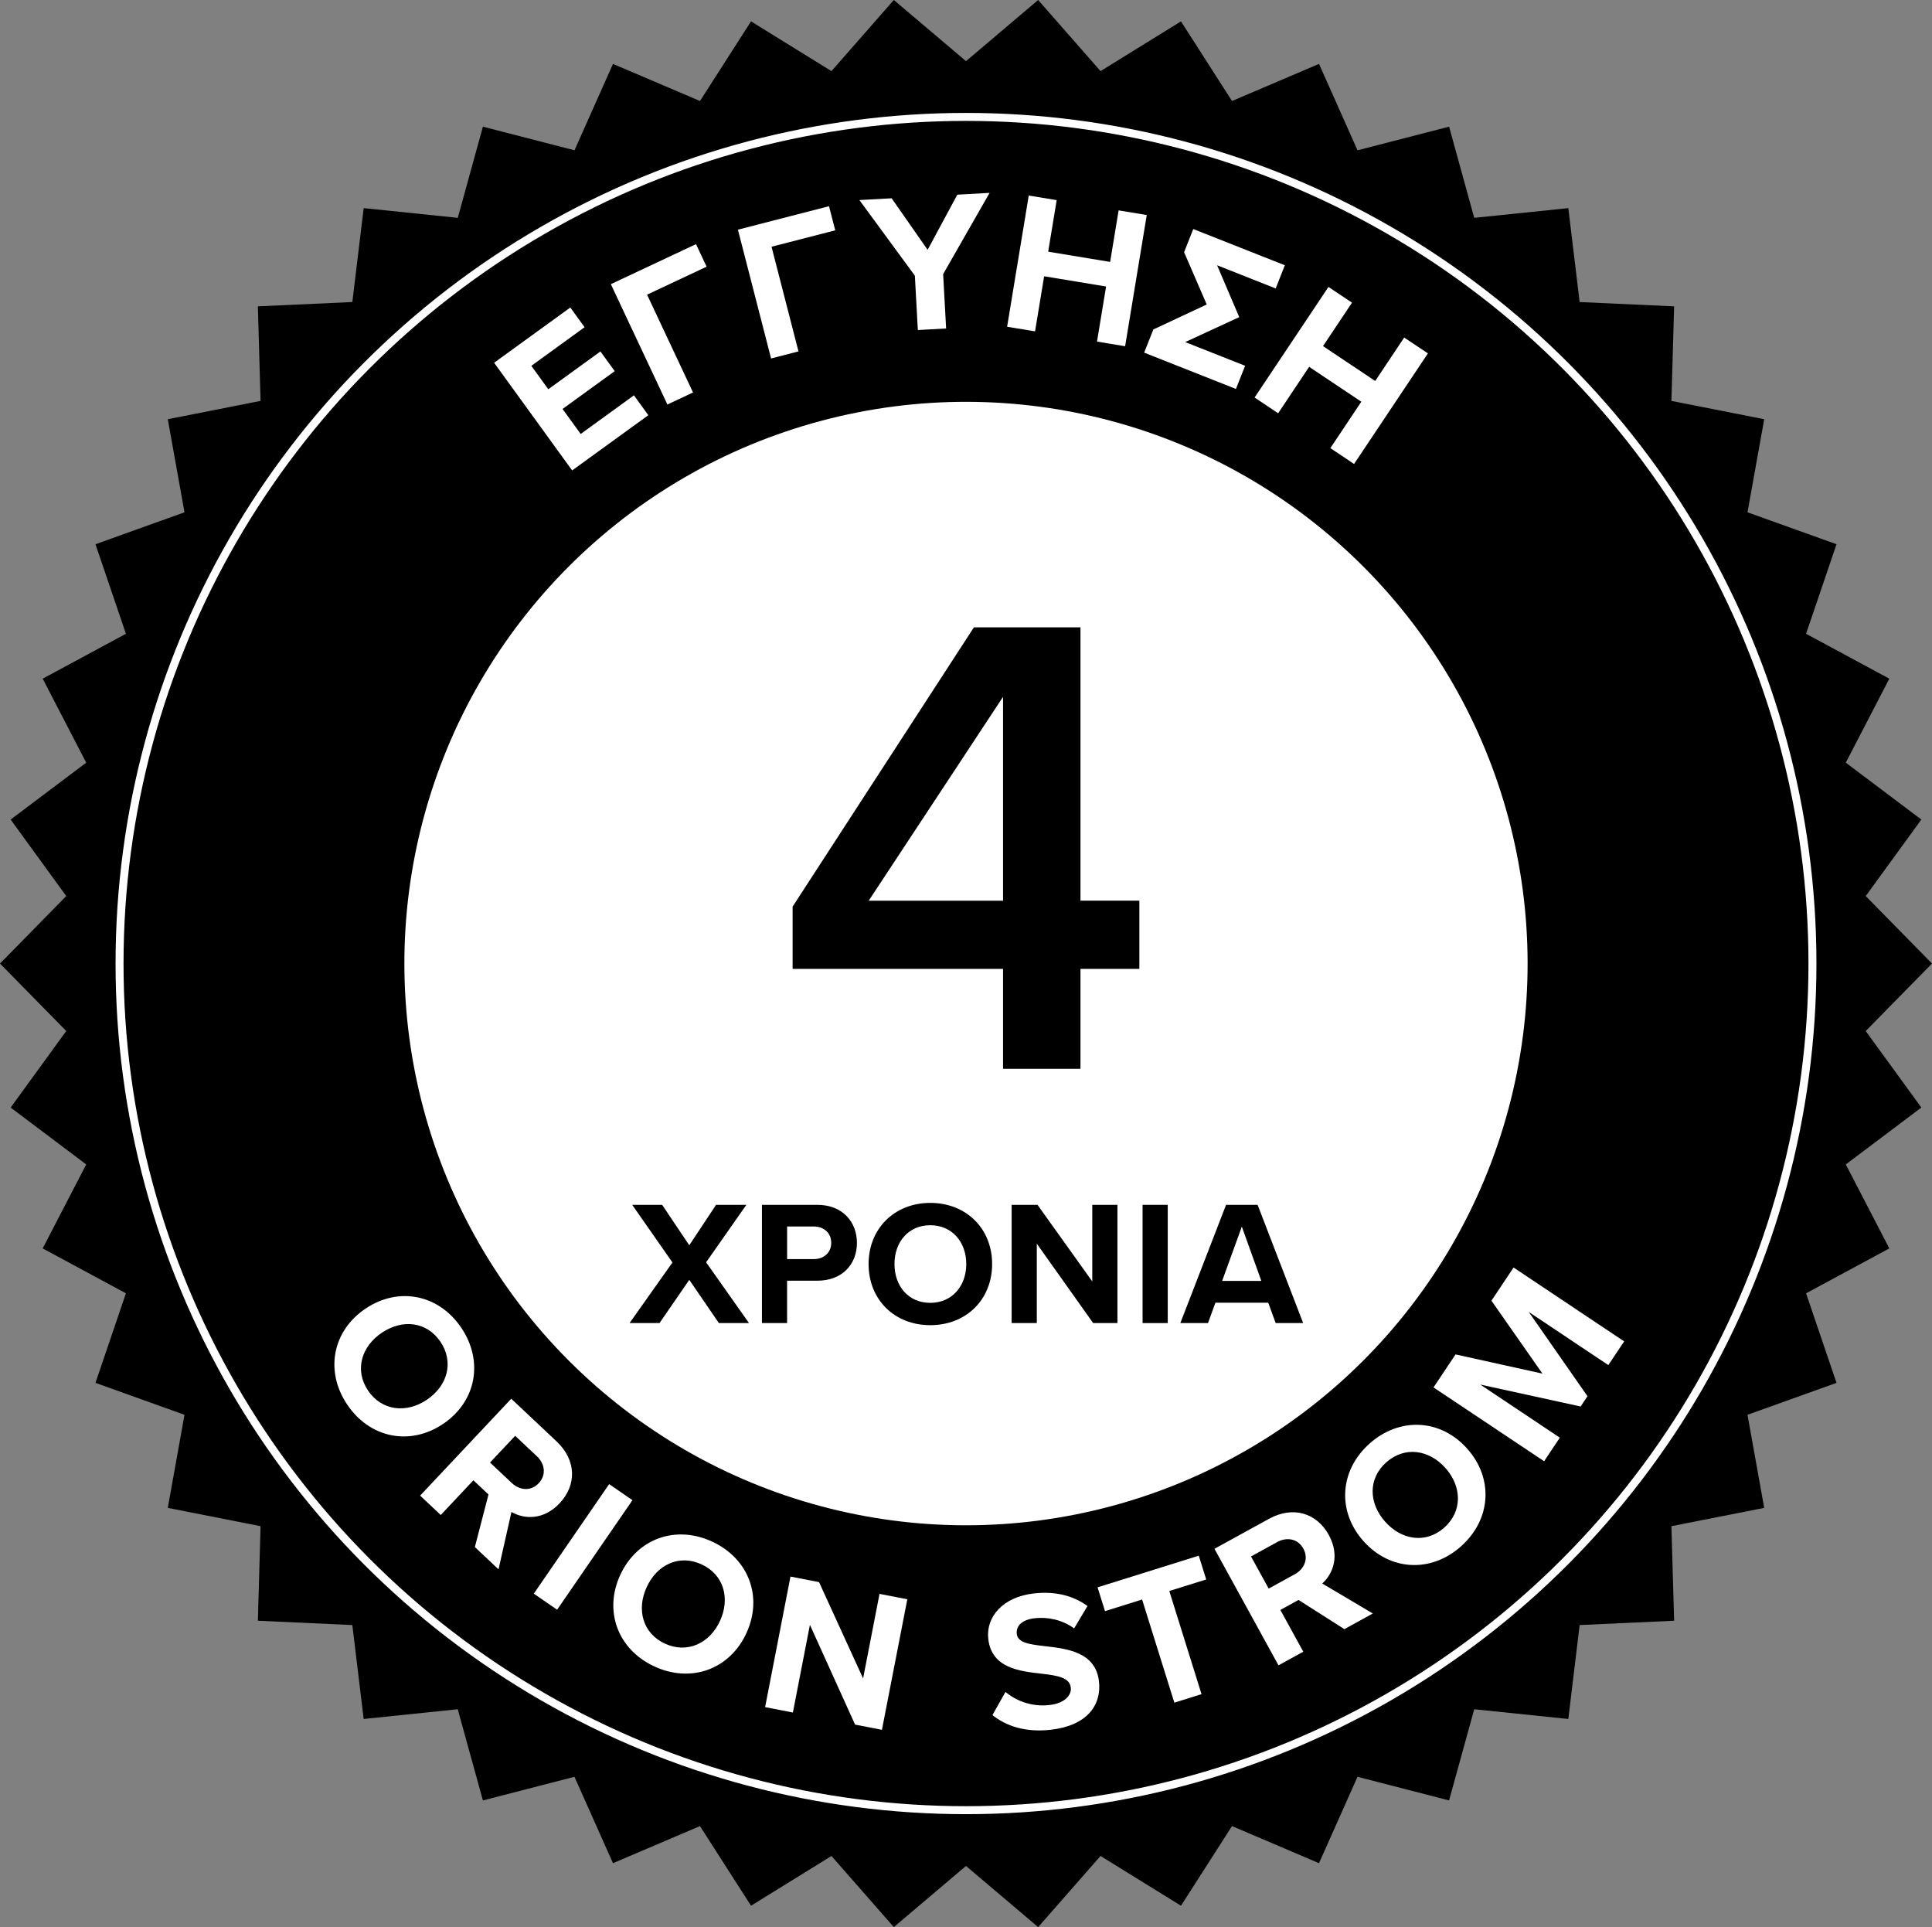 <?xml version="1.0" encoding="UTF-8"?><svg id="Layer_2" xmlns="http://www.w3.org/2000/svg" viewBox="0 0 726.94 724.94"><rect x="0" y="0" width="726.94" height="724.94" fill="#808080" stroke="none"/><defs><style>.cls-1,.cls-2{stroke-width:0px;}.cls-1,.cls-3{fill:#000;}.cls-2{fill:#fff;}.cls-3{stroke:#fff;stroke-miterlimit:10;stroke-width:3px;}</style></defs><g id="Layer_1-2"><polygon class="cls-1" points="0 362.47 24.93 337.08 4.01 308.3 32.44 286.9 16.06 255.31 47.38 238.42 35.92 204.73 69.42 192.72 63.13 157.7 98.04 150.81 97.03 115.24 132.57 113.62 136.84 78.29 172.24 81.95 181.7 47.65 216.16 56.54 230.64 24.04 263.38 37.99 282.58 8.04 312.85 26.75 336.31 0 363.47 23 390.62 0 414.09 26.75 444.36 8.04 463.56 37.99 496.3 24.04 510.78 56.54 545.24 47.65 554.7 81.95 590.1 78.29 594.36 113.62 629.91 115.25 628.89 150.82 663.81 157.7 657.52 192.72 691.01 204.73 679.56 238.42 710.88 255.31 694.5 286.9 722.93 308.3 702 337.08 726.94 362.47 702 387.86 722.93 416.64 694.5 438.04 710.88 469.63 679.56 486.52 691.01 520.21 657.52 532.22 663.8 567.24 628.89 574.12 629.91 609.69 594.36 611.32 590.1 646.65 554.7 642.99 545.23 677.29 510.78 668.4 496.29 700.9 463.56 686.94 444.36 716.9 414.09 698.19 390.62 724.94 363.47 701.94 336.31 724.94 312.85 698.19 282.58 716.9 263.37 686.94 230.64 700.9 216.15 668.4 181.7 677.29 172.23 642.99 136.84 646.65 132.57 611.32 97.03 609.69 98.04 574.12 63.13 567.24 69.42 532.22 35.92 520.21 47.38 486.52 16.06 469.63 32.44 438.04 4.01 416.64 24.93 387.85 0 362.47"/><circle class="cls-3" cx="363.47" cy="362.47" r="318.49"/><circle class="cls-2" cx="363.47" cy="362.47" r="211.31" transform="translate(-149.85 363.18) rotate(-45)"/><path class="cls-2" d="M215.28,176.97l-29.36-40.51,28.67-20.78,5.37,7.41-20.04,14.53,6.38,8.81,19.62-14.22,5.37,7.41-19.62,14.22,6.82,9.41,20.04-14.53,5.41,7.47-28.66,20.78Z"/><path class="cls-2" d="M251.12,152.17l-21.28-45.27,32.04-15.06,3.99,8.48-22.4,10.53,17.29,36.79-9.64,4.53Z"/><path class="cls-2" d="M290.13,134.85l-12.48-48.45,34.28-8.83,2.34,9.08-23.97,6.17,10.14,39.37-10.31,2.66Z"/><path class="cls-2" d="M345.35,124.16l-1.12-20.45-20.87-28.45,12.13-.67,13.54,19.39,11.18-20.75,12.13-.67-17.47,30.56,1.12,20.45-10.63.58Z"/><path class="cls-2" d="M412.76,128.5l3.42-20.72-23.31-3.85-3.42,20.72-10.51-1.73,8.14-49.36,10.51,1.73-3.2,19.39,23.31,3.85,3.2-19.39,10.58,1.75-8.14,49.36-10.58-1.75Z"/><path class="cls-2" d="M445.96,128.69l22.53,8.91-3.45,8.72-34.53-13.66,3.45-8.72,20.09-9.4-8.52-19.66,3.45-8.72,34.46,13.63-3.45,8.72-22.04-8.72,8.33,19.51-20.33,9.38Z"/><path class="cls-2" d="M500.56,168.58l11.66-17.46-19.64-13.12-11.66,17.46-8.86-5.92,27.79-41.6,8.86,5.92-10.91,16.34,19.64,13.12,10.91-16.34,8.92,5.96-27.78,41.6-8.92-5.96Z"/><path class="cls-2" d="M173.58,499.5c8.45,12.57,5.64,27.75-6.87,36.16-12.51,8.41-27.62,5.29-36.08-7.29-8.41-12.51-5.6-27.68,6.91-36.09s27.62-5.29,36.03,7.22ZM165.74,504.77c-5.15-7.66-14.3-8.64-22.08-3.41-7.72,5.19-10.33,14.08-5.18,21.74,5.15,7.66,14.41,8.66,22.12,3.47,7.78-5.23,10.28-14.14,5.14-21.8Z"/><path class="cls-2" d="M178.67,581.99l5.13-19.79-5.68-5.34-12.28,13.06-7.76-7.3,34.28-36.44,17.04,16.03c7.59,7.14,7.56,16.48,1.19,23.26-6.06,6.45-13.34,6.08-18.15,3.31l-4.86,21.58-8.9-8.38ZM201.98,547.79l-8.14-7.66-9.46,10.05,8.14,7.66c3.11,2.93,7.31,3.17,10.19.11,2.88-3.06,2.38-7.24-.73-10.17Z"/><path class="cls-2" d="M200.85,599.51l28.35-41.21,8.77,6.04-28.35,41.21-8.77-6.04Z"/><path class="cls-2" d="M267.9,579.9c13.76,6.34,19.25,20.76,12.95,34.45-6.31,13.69-20.84,18.89-34.6,12.55-13.69-6.31-19.19-20.73-12.88-34.42,6.31-13.69,20.84-18.89,34.53-12.58ZM263.95,588.48c-8.38-3.86-16.71.07-20.63,8.58-3.89,8.45-1.49,17.4,6.89,21.25,8.38,3.86,16.81-.1,20.7-8.55,3.92-8.51,1.42-17.43-6.96-21.29Z"/><path class="cls-2" d="M321.74,648.78l-17-37.54-6.41,32.98-10.45-2.03,9.55-49.11,10.75,2.09,16.57,36.23,6.18-31.81,10.46,2.03-9.55,49.11-10.09-1.96Z"/><path class="cls-2" d="M378.33,636.48c3.91,3.26,9.7,5.7,16.56,4.92,5.81-.66,8.33-3.73,8.01-6.56-.42-3.73-4.89-4.51-10.78-5.2-8.33-.95-19.02-2.01-20.27-13.11-.93-8.27,5.46-15.79,17.16-17.11,7.9-.89,14.73.75,20.16,4.74l-5.01,8.42c-4.44-3.27-10-4.38-14.85-3.83-4.77.54-7.07,2.91-6.73,5.89.38,3.35,4.67,3.93,10.56,4.62,8.41.94,19.12,2.22,20.36,13.25,1.03,9.09-4.68,16.68-18.1,18.19-9.54,1.08-16.76-1.35-21.98-5.52l4.9-8.7Z"/><path class="cls-2" d="M441.86,640.51l-12.13-38.8-13.96,4.37-2.8-8.95,38.08-11.91,2.8,8.95-13.89,4.34,12.13,38.8-10.24,3.2Z"/><path class="cls-2" d="M505.83,612.85l-17.24-10.98-6.84,3.76,8.63,15.71-9.33,5.13-24.09-43.84,20.51-11.27c9.14-5.02,18.01-2.11,22.49,6.04,4.26,7.76,1.67,14.57-2.45,18.29l19.03,11.28-10.71,5.89ZM480.5,580.13l-9.79,5.38,6.65,12.09,9.79-5.38c3.75-2.06,5.27-5.98,3.25-9.66-2.02-3.68-6.15-4.5-9.9-2.44Z"/><path class="cls-2" d="M515.31,543.05c11.32-10.07,26.74-9.33,36.76,1.94,10.02,11.26,8.96,26.66-2.36,36.73-11.26,10.02-26.68,9.28-36.7-1.99-10.02-11.26-8.96-26.66,2.31-36.68ZM521.59,550.11c-6.89,6.13-6.63,15.34-.4,22.34,6.18,6.95,15.35,8.34,22.24,2.21,6.89-6.13,6.64-15.44.46-22.39-6.23-7.01-15.4-8.29-22.29-2.16Z"/><path class="cls-2" d="M605.14,513.51l-29.94-19.99,22.11,31.71-2.58,3.87-37.77-8.26,29.94,19.99-5.91,8.86-41.61-27.77,8.29-12.41,32.7,7.22-19.2-27.43,8.33-12.48,41.61,27.78-5.96,8.92Z"/><path class="cls-1" d="M377.41,402.07v-37.6h-79.18v-23.41l68.22-105.07h40.09v102.83h22.16v25.65h-22.16v37.6h-29.13ZM377.41,262.14l-50.55,76.69h50.55v-76.69Z"/><path class="cls-1" d="M270.49,497.72l-11.14-16.27-11.2,16.27h-11.27l16.14-22.8-15.14-21.67h11.27l10.2,15.2,10.07-15.2h11.4l-15.14,21.6,16.14,22.87h-11.34Z"/><path class="cls-1" d="M286.69,497.72v-44.48h20.8c9.67,0,14.94,6.53,14.94,14.34s-5.33,14.2-14.94,14.2h-11.34v15.94h-9.47ZM306.23,461.38h-10.07v12.27h10.07c3.73,0,6.53-2.4,6.53-6.13s-2.8-6.13-6.53-6.13Z"/><path class="cls-1" d="M350.03,452.51c13.47,0,23.27,9.6,23.27,23s-9.8,23-23.27,23-23.21-9.6-23.21-23,9.8-23,23.21-23ZM350.03,460.91c-8.2,0-13.47,6.27-13.47,14.6s5.27,14.6,13.47,14.6,13.54-6.33,13.54-14.6-5.33-14.6-13.54-14.6Z"/><path class="cls-1" d="M411.31,497.72l-21.2-29.87v29.87h-9.47v-44.48h9.74l20.6,28.81v-28.81h9.47v44.48h-9.14Z"/><path class="cls-1" d="M429.91,497.72v-44.48h9.47v44.48h-9.47Z"/><path class="cls-1" d="M479.99,497.72l-2.8-7.67h-19.87l-2.8,7.67h-10.4l17.2-44.48h11.87l17.14,44.48h-10.33ZM467.25,461.45l-7.4,20.4h14.74l-7.33-20.4Z"/></g></svg>